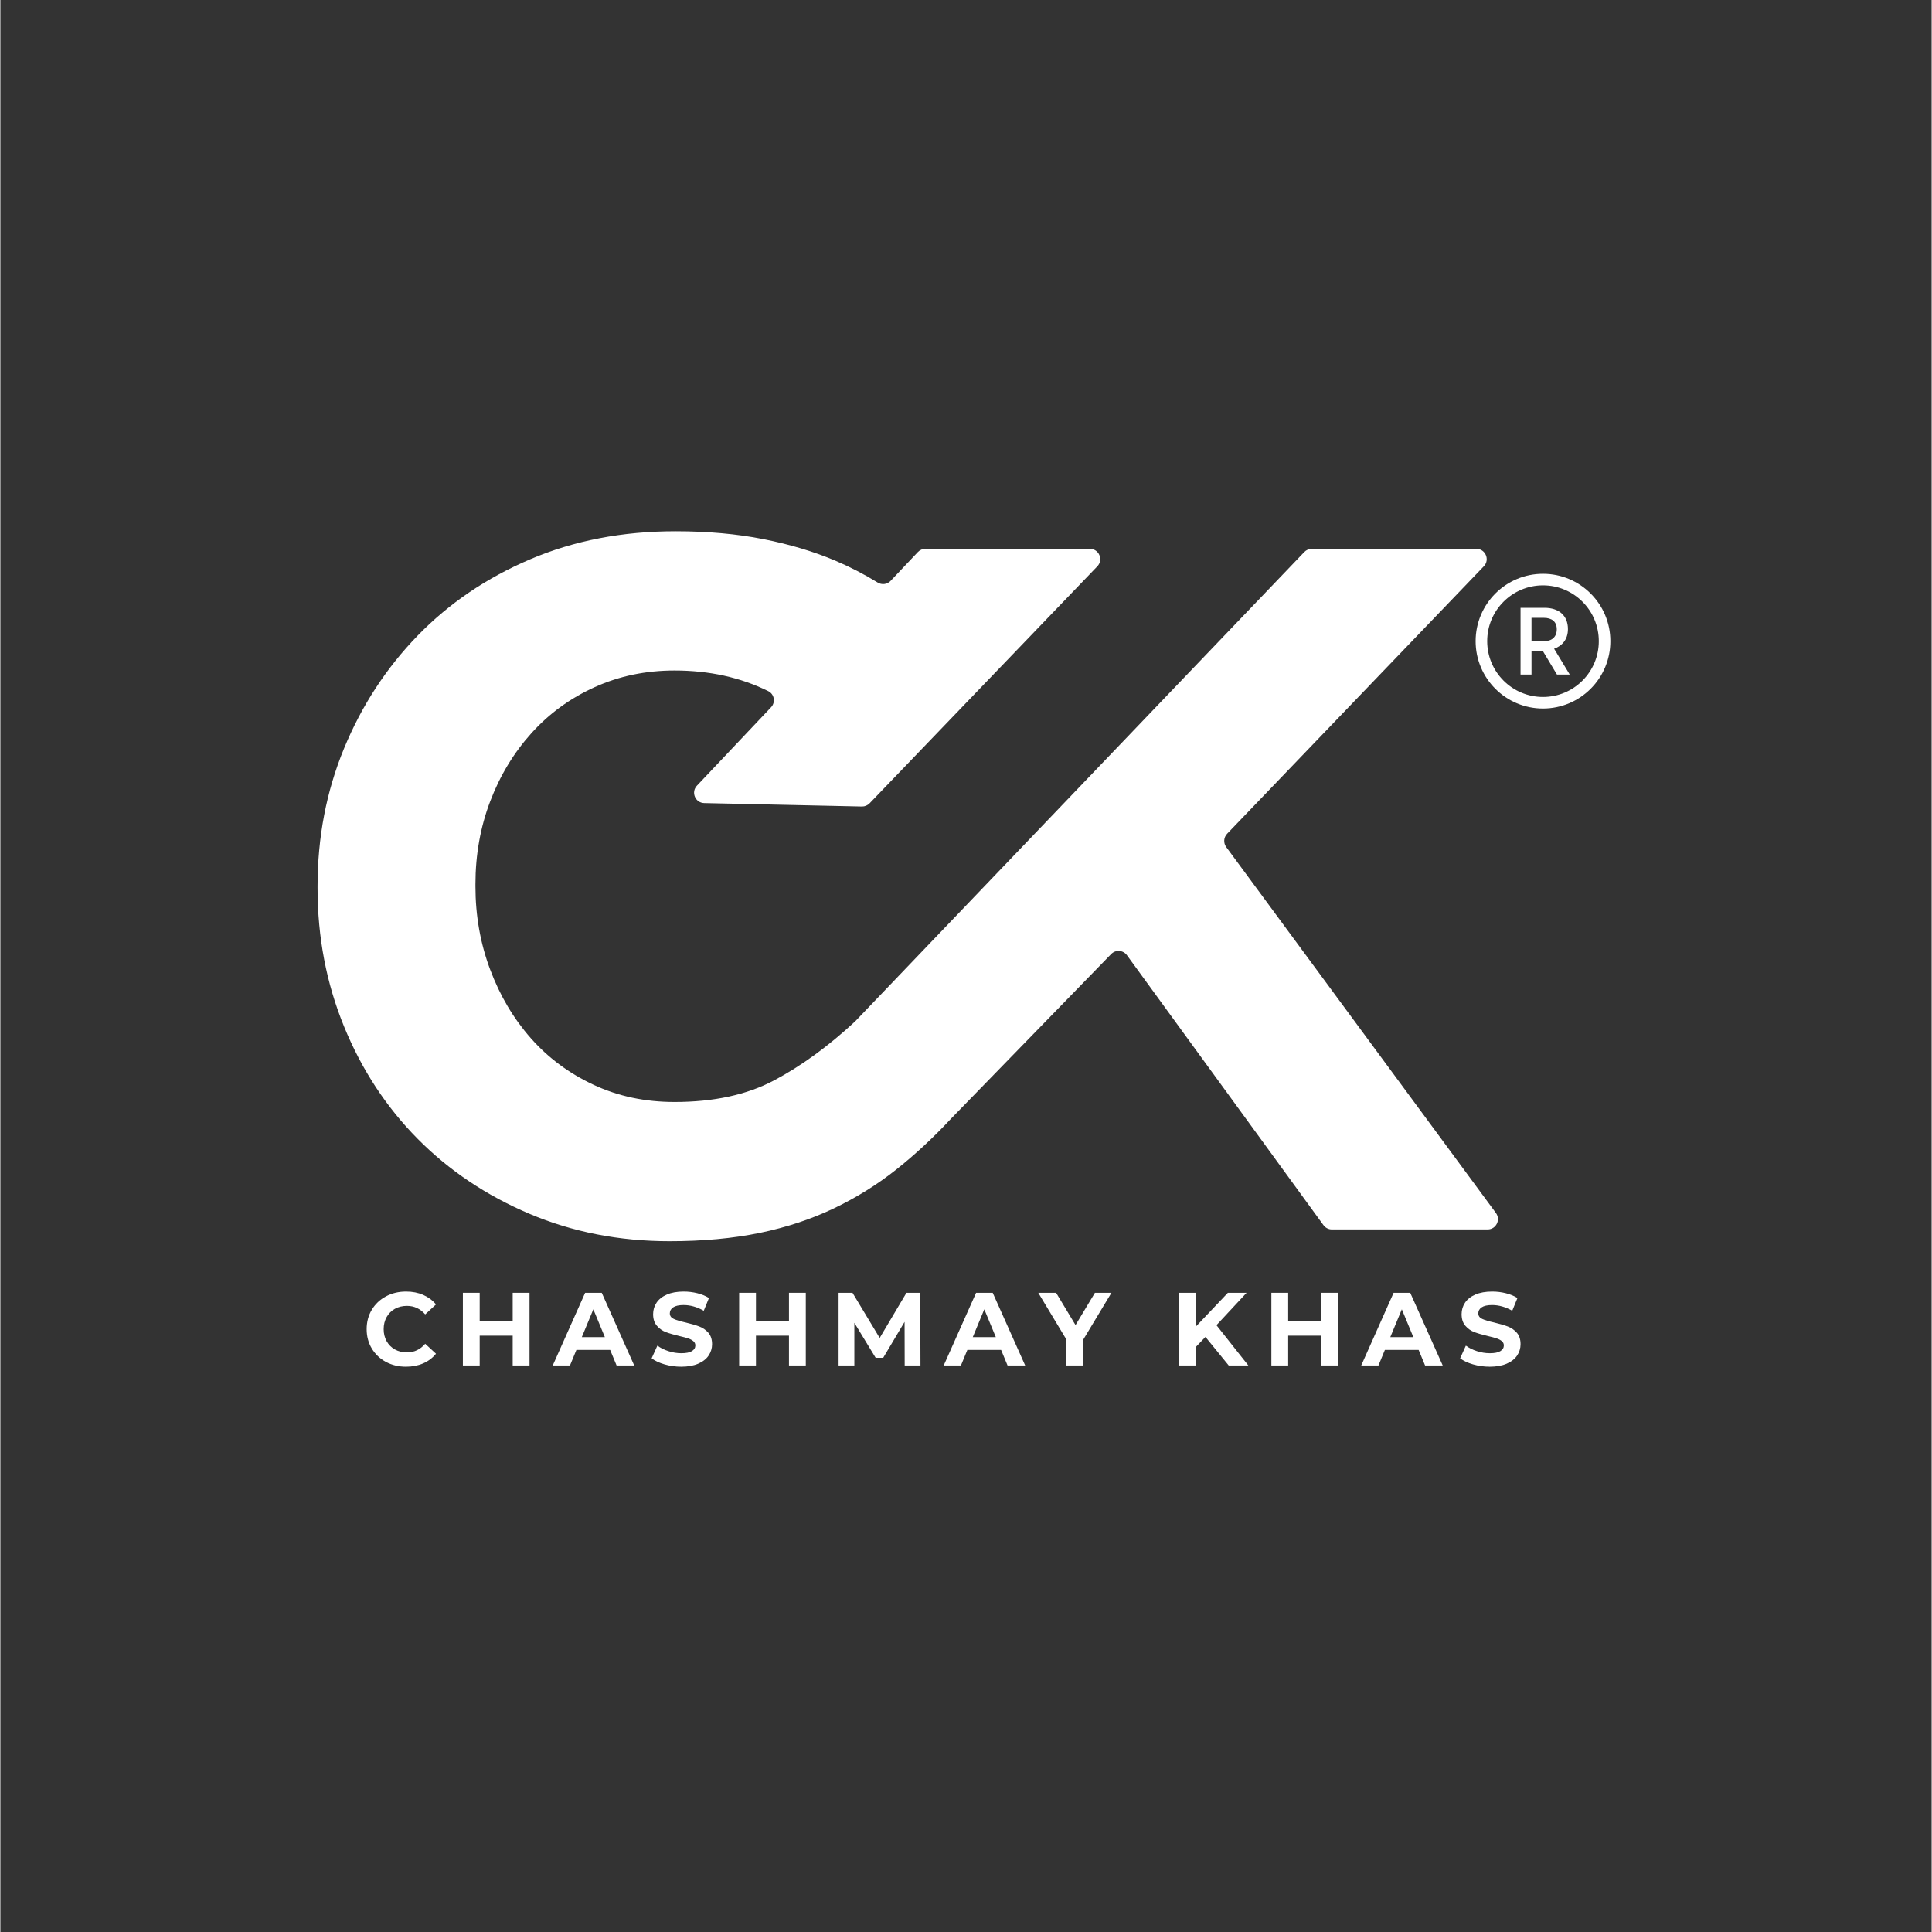 <svg version="1.0" preserveAspectRatio="xMidYMid meet" height="1890" viewBox="0 0 1416.96 1417.5" zoomAndPan="magnify" width="1890" xmlns:xlink="http://www.w3.org/1999/xlink" xmlns="http://www.w3.org/2000/svg"><rect x="0" y="0" width="1416.96" height="1417.5" fill="#333333" stroke="none"/><defs><g></g><clipPath id="05d5a5d7ad"><path clip-rule="nonzero" d="M 232.723 389.758 L 1099 389.758 L 1099 910.824 L 232.723 910.824 Z M 232.723 389.758"></path></clipPath><clipPath id="e6debdd6f8"><path clip-rule="nonzero" d="M 1082.398 420.988 L 1181.363 420.988 L 1181.363 519.953 L 1082.398 519.953 Z M 1082.398 420.988"></path></clipPath></defs><g clip-path="url(#05d5a5d7ad)"><path fill-rule="nonzero" fill-opacity="1" d="M 899.418 621.492 L 1097.277 889.957 C 1100.961 894.965 1097.391 902.035 1091.184 902.035 L 976.906 902.035 C 974.492 902.035 972.215 900.879 970.781 898.922 L 826.543 700.809 C 823.781 697.02 818.254 696.625 814.98 699.992 L 697.512 820.738 L 697.512 820.746 C 684.566 834.656 671.125 847.129 657.223 858.148 C 643.309 869.191 628.082 878.66 611.535 886.578 C 594.988 894.488 576.875 900.496 557.215 904.562 C 537.543 908.629 515.484 910.68 491.02 910.68 C 454.082 910.68 419.797 903.957 388.137 890.535 C 356.48 877.113 329.137 858.762 306.117 835.488 C 283.094 812.234 265.102 784.773 252.152 753.113 C 239.203 721.449 232.73 687.637 232.73 651.664 L 232.73 650.227 C 232.73 614.25 239.203 580.559 252.152 549.133 C 265.102 517.73 283.094 490.141 306.117 466.395 C 329.137 442.652 356.719 423.949 388.859 410.285 C 420.984 396.609 456.488 389.773 495.34 389.773 C 518.836 389.773 540.305 391.695 559.73 395.535 C 579.156 399.371 596.789 404.652 612.613 411.359 C 623.535 416 633.852 421.352 643.625 427.367 C 646.707 429.266 650.684 428.809 653.172 426.172 L 673.16 405.043 C 674.59 403.527 676.578 402.672 678.668 402.672 L 799.375 402.672 C 806.059 402.672 809.465 410.676 804.844 415.496 L 637.73 589.41 C 636.258 590.934 634.219 591.781 632.102 591.734 L 516.406 589.219 C 509.836 589.074 506.551 581.203 511.066 576.438 L 565.453 518.922 C 568.891 515.293 567.906 509.312 563.422 507.09 L 563.332 507.047 C 542.938 496.977 520.035 491.938 494.617 491.938 C 473.504 491.938 453.969 496.023 435.98 504.172 C 417.996 512.332 402.523 523.602 389.578 537.984 C 376.625 552.383 366.555 569.043 359.359 587.988 C 352.16 606.941 348.562 627.195 348.562 648.785 L 348.562 650.227 C 348.562 671.812 352.16 692.207 359.359 711.375 C 366.555 730.566 376.504 747.359 389.215 761.742 C 401.918 776.129 417.273 787.535 435.262 795.922 C 453.25 804.32 473.039 808.512 494.617 808.512 C 523.402 808.512 547.738 803.246 567.648 792.688 C 587.547 782.137 607.332 767.746 627.008 749.512 L 627.016 749.512 L 956.695 405.008 C 958.125 403.512 960.105 402.672 962.176 402.672 L 1082.934 402.672 C 1089.613 402.672 1093.023 410.676 1088.402 415.492 L 900.051 611.746 C 897.496 614.406 897.234 618.52 899.418 621.492" fill="#ffffff"></path></g><g fill-opacity="1" fill="#ffffff"><g transform="translate(265.778, 1001.849)"><g><path d="M 31.828 0.906 C 26.398 0.906 21.488 -0.27 17.094 -2.625 C 12.707 -4.988 9.254 -8.266 6.734 -12.453 C 4.223 -16.641 2.969 -21.375 2.969 -26.656 C 2.969 -31.938 4.223 -36.672 6.734 -40.859 C 9.254 -45.047 12.707 -48.316 17.094 -50.672 C 21.488 -53.035 26.426 -54.219 31.906 -54.219 C 36.531 -54.219 40.707 -53.406 44.438 -51.781 C 48.164 -50.156 51.301 -47.82 53.844 -44.781 L 45.922 -37.469 C 42.316 -41.633 37.848 -43.719 32.516 -43.719 C 29.211 -43.719 26.266 -42.992 23.672 -41.547 C 21.086 -40.098 19.07 -38.078 17.625 -35.484 C 16.176 -32.898 15.453 -29.957 15.453 -26.656 C 15.453 -23.352 16.176 -20.406 17.625 -17.812 C 19.07 -15.227 21.086 -13.211 23.672 -11.766 C 26.266 -10.316 29.211 -9.594 32.516 -9.594 C 37.848 -9.594 42.316 -11.703 45.922 -15.922 L 53.844 -8.609 C 51.301 -5.504 48.148 -3.141 44.391 -1.516 C 40.641 0.098 36.453 0.906 31.828 0.906 Z M 31.828 0.906"></path></g></g></g><g fill-opacity="1" fill="#ffffff"><g transform="translate(333.016, 1001.849)"><g><path d="M 55.219 -53.312 L 55.219 0 L 42.875 0 L 42.875 -21.859 L 18.656 -21.859 L 18.656 0 L 6.328 0 L 6.328 -53.312 L 18.656 -53.312 L 18.656 -32.297 L 42.875 -32.297 L 42.875 -53.312 Z M 55.219 -53.312"></path></g></g></g><g fill-opacity="1" fill="#ffffff"><g transform="translate(405.965, 1001.849)"><g><path d="M 41.422 -11.422 L 16.672 -11.422 L 11.953 0 L -0.688 0 L 23.078 -53.312 L 35.266 -53.312 L 59.094 0 L 46.156 0 Z M 37.547 -20.797 L 29.094 -41.203 L 20.641 -20.797 Z M 37.547 -20.797"></path></g></g></g><g fill-opacity="1" fill="#ffffff"><g transform="translate(475.716, 1001.849)"><g><path d="M 23.844 0.906 C 19.625 0.906 15.547 0.336 11.609 -0.797 C 7.68 -1.941 4.52 -3.426 2.125 -5.25 L 6.328 -14.547 C 8.609 -12.867 11.32 -11.52 14.469 -10.5 C 17.613 -9.488 20.758 -8.984 23.906 -8.984 C 27.414 -8.984 30.004 -9.504 31.672 -10.547 C 33.348 -11.586 34.188 -12.973 34.188 -14.703 C 34.188 -15.973 33.691 -17.023 32.703 -17.859 C 31.711 -18.691 30.441 -19.363 28.891 -19.875 C 27.348 -20.383 25.258 -20.941 22.625 -21.547 C 18.562 -22.516 15.234 -23.477 12.641 -24.438 C 10.055 -25.406 7.836 -26.957 5.984 -29.094 C 4.129 -31.227 3.203 -34.07 3.203 -37.625 C 3.203 -40.719 4.035 -43.52 5.703 -46.031 C 7.379 -48.551 9.906 -50.547 13.281 -52.016 C 16.664 -53.484 20.797 -54.219 25.672 -54.219 C 29.066 -54.219 32.391 -53.812 35.641 -53 C 38.891 -52.188 41.734 -51.02 44.172 -49.5 L 40.359 -40.141 C 35.43 -42.93 30.508 -44.328 25.594 -44.328 C 22.133 -44.328 19.578 -43.766 17.922 -42.641 C 16.273 -41.523 15.453 -40.055 15.453 -38.234 C 15.453 -36.398 16.406 -35.039 18.312 -34.156 C 20.219 -33.27 23.125 -32.395 27.031 -31.531 C 31.094 -30.562 34.414 -29.594 37 -28.625 C 39.594 -27.664 41.816 -26.145 43.672 -24.062 C 45.523 -21.977 46.453 -19.16 46.453 -15.609 C 46.453 -12.566 45.602 -9.785 43.906 -7.266 C 42.207 -4.754 39.656 -2.766 36.25 -1.297 C 32.844 0.172 28.707 0.906 23.844 0.906 Z M 23.844 0.906"></path></g></g></g><g fill-opacity="1" fill="#ffffff"><g transform="translate(535.72, 1001.849)"><g><path d="M 55.219 -53.312 L 55.219 0 L 42.875 0 L 42.875 -21.859 L 18.656 -21.859 L 18.656 0 L 6.328 0 L 6.328 -53.312 L 18.656 -53.312 L 18.656 -32.297 L 42.875 -32.297 L 42.875 -53.312 Z M 55.219 -53.312"></path></g></g></g><g fill-opacity="1" fill="#ffffff"><g transform="translate(608.669, 1001.849)"><g><path d="M 54.828 0 L 54.75 -31.984 L 39.062 -5.641 L 33.516 -5.641 L 17.891 -31.297 L 17.891 0 L 6.328 0 L 6.328 -53.312 L 16.531 -53.312 L 36.484 -20.188 L 56.125 -53.312 L 66.25 -53.312 L 66.406 0 Z M 54.828 0"></path></g></g></g><g fill-opacity="1" fill="#ffffff"><g transform="translate(692.811, 1001.849)"><g><path d="M 41.422 -11.422 L 16.672 -11.422 L 11.953 0 L -0.688 0 L 23.078 -53.312 L 35.266 -53.312 L 59.094 0 L 46.156 0 Z M 37.547 -20.797 L 29.094 -41.203 L 20.641 -20.797 Z M 37.547 -20.797"></path></g></g></g><g fill-opacity="1" fill="#ffffff"><g transform="translate(762.561, 1001.849)"><g><path d="M 31.906 -18.891 L 31.906 0 L 19.578 0 L 19.578 -19.031 L -1.062 -53.312 L 12.031 -53.312 L 26.281 -29.625 L 40.516 -53.312 L 52.625 -53.312 Z M 31.906 -18.891"></path></g></g></g><g fill-opacity="1" fill="#ffffff"><g transform="translate(825.459, 1001.849)"><g></g></g></g><g fill-opacity="1" fill="#ffffff"><g transform="translate(858.432, 1001.849)"><g><path d="M 25.734 -20.938 L 18.578 -13.484 L 18.578 0 L 6.328 0 L 6.328 -53.312 L 18.578 -53.312 L 18.578 -28.406 L 42.188 -53.312 L 55.906 -53.312 L 33.812 -29.547 L 57.188 0 L 42.797 0 Z M 25.734 -20.938"></path></g></g></g><g fill-opacity="1" fill="#ffffff"><g transform="translate(926.203, 1001.849)"><g><path d="M 55.219 -53.312 L 55.219 0 L 42.875 0 L 42.875 -21.859 L 18.656 -21.859 L 18.656 0 L 6.328 0 L 6.328 -53.312 L 18.656 -53.312 L 18.656 -32.297 L 42.875 -32.297 L 42.875 -53.312 Z M 55.219 -53.312"></path></g></g></g><g fill-opacity="1" fill="#ffffff"><g transform="translate(999.151, 1001.849)"><g><path d="M 41.422 -11.422 L 16.672 -11.422 L 11.953 0 L -0.688 0 L 23.078 -53.312 L 35.266 -53.312 L 59.094 0 L 46.156 0 Z M 37.547 -20.797 L 29.094 -41.203 L 20.641 -20.797 Z M 37.547 -20.797"></path></g></g></g><g fill-opacity="1" fill="#ffffff"><g transform="translate(1068.902, 1001.849)"><g><path d="M 23.844 0.906 C 19.625 0.906 15.547 0.336 11.609 -0.797 C 7.68 -1.941 4.52 -3.426 2.125 -5.25 L 6.328 -14.547 C 8.609 -12.867 11.32 -11.52 14.469 -10.5 C 17.613 -9.488 20.758 -8.984 23.906 -8.984 C 27.414 -8.984 30.004 -9.504 31.672 -10.547 C 33.348 -11.586 34.188 -12.973 34.188 -14.703 C 34.188 -15.973 33.691 -17.023 32.703 -17.859 C 31.711 -18.691 30.441 -19.363 28.891 -19.875 C 27.348 -20.383 25.258 -20.941 22.625 -21.547 C 18.562 -22.516 15.234 -23.477 12.641 -24.438 C 10.055 -25.406 7.836 -26.957 5.984 -29.094 C 4.129 -31.227 3.203 -34.07 3.203 -37.625 C 3.203 -40.719 4.035 -43.52 5.703 -46.031 C 7.379 -48.551 9.906 -50.547 13.281 -52.016 C 16.664 -53.484 20.797 -54.219 25.672 -54.219 C 29.066 -54.219 32.391 -53.812 35.641 -53 C 38.891 -52.188 41.734 -51.02 44.172 -49.5 L 40.359 -40.141 C 35.43 -42.93 30.508 -44.328 25.594 -44.328 C 22.133 -44.328 19.578 -43.766 17.922 -42.641 C 16.273 -41.523 15.453 -40.055 15.453 -38.234 C 15.453 -36.398 16.406 -35.039 18.312 -34.156 C 20.219 -33.27 23.125 -32.395 27.031 -31.531 C 31.094 -30.562 34.414 -29.594 37 -28.625 C 39.594 -27.664 41.816 -26.145 43.672 -24.062 C 45.523 -21.977 46.453 -19.16 46.453 -15.609 C 46.453 -12.566 45.602 -9.785 43.906 -7.266 C 42.207 -4.754 39.656 -2.766 36.25 -1.297 C 32.844 0.172 28.707 0.906 23.844 0.906 Z M 23.844 0.906"></path></g></g></g><path fill-rule="nonzero" fill-opacity="1" d="M 1132.555 470.438 C 1138.223 470.438 1141.93 467.359 1141.93 461.691 C 1141.93 456.023 1138.223 453.297 1132.414 453.297 L 1123.391 453.297 L 1123.391 470.438 Z M 1115.344 445.949 L 1132.906 445.949 C 1143.398 445.949 1150.117 451.547 1150.117 461.551 C 1150.117 469.109 1145.918 473.867 1139.973 475.965 L 1151.445 494.926 L 1142.07 494.926 L 1131.715 477.645 C 1131.645 477.574 1129.129 477.645 1129.059 477.645 L 1123.391 477.645 L 1123.391 494.926 L 1115.344 494.926 L 1115.344 445.949" fill="#ffffff"></path><g clip-path="url(#e6debdd6f8)"><path fill-rule="nonzero" fill-opacity="1" d="M 1131.82 429.469 C 1126.293 429.469 1120.93 430.551 1115.887 432.684 C 1111.012 434.746 1106.633 437.699 1102.871 441.461 C 1099.109 445.223 1096.156 449.602 1094.094 454.477 C 1091.961 459.52 1090.879 464.879 1090.879 470.41 C 1090.879 475.938 1091.961 481.301 1094.094 486.344 C 1096.156 491.219 1099.109 495.598 1102.871 499.359 C 1106.633 503.121 1111.012 506.074 1115.887 508.137 C 1120.93 510.27 1126.293 511.352 1131.82 511.352 C 1137.352 511.352 1142.711 510.27 1147.754 508.137 C 1152.629 506.074 1157.008 503.121 1160.77 499.359 C 1164.531 495.598 1167.484 491.219 1169.547 486.344 C 1171.68 481.301 1172.762 475.938 1172.762 470.41 C 1172.762 464.879 1171.68 459.52 1169.547 454.477 C 1167.484 449.602 1164.531 445.223 1160.77 441.461 C 1157.008 437.699 1152.629 434.746 1147.754 432.684 C 1142.711 430.551 1137.352 429.469 1131.82 429.469 Z M 1131.82 519.836 C 1125.148 519.836 1118.676 518.527 1112.582 515.949 C 1106.695 513.461 1101.41 509.898 1096.871 505.359 C 1092.332 500.82 1088.77 495.535 1086.281 489.648 C 1083.703 483.555 1082.395 477.082 1082.395 470.41 C 1082.395 463.738 1083.703 457.266 1086.281 451.168 C 1088.77 445.281 1092.332 439.996 1096.871 435.461 C 1101.41 430.922 1106.695 427.359 1112.582 424.867 C 1118.676 422.289 1125.148 420.984 1131.82 420.984 C 1138.492 420.984 1144.965 422.289 1151.062 424.867 C 1156.949 427.359 1162.234 430.922 1166.77 435.461 C 1171.309 439.996 1174.871 445.281 1177.363 451.168 C 1179.941 457.266 1181.246 463.738 1181.246 470.41 C 1181.246 477.082 1179.941 483.555 1177.363 489.648 C 1174.871 495.535 1171.309 500.82 1166.77 505.359 C 1162.234 509.898 1156.949 513.461 1151.062 515.949 C 1144.965 518.527 1138.492 519.836 1131.82 519.836" fill="#ffffff"></path></g></svg>